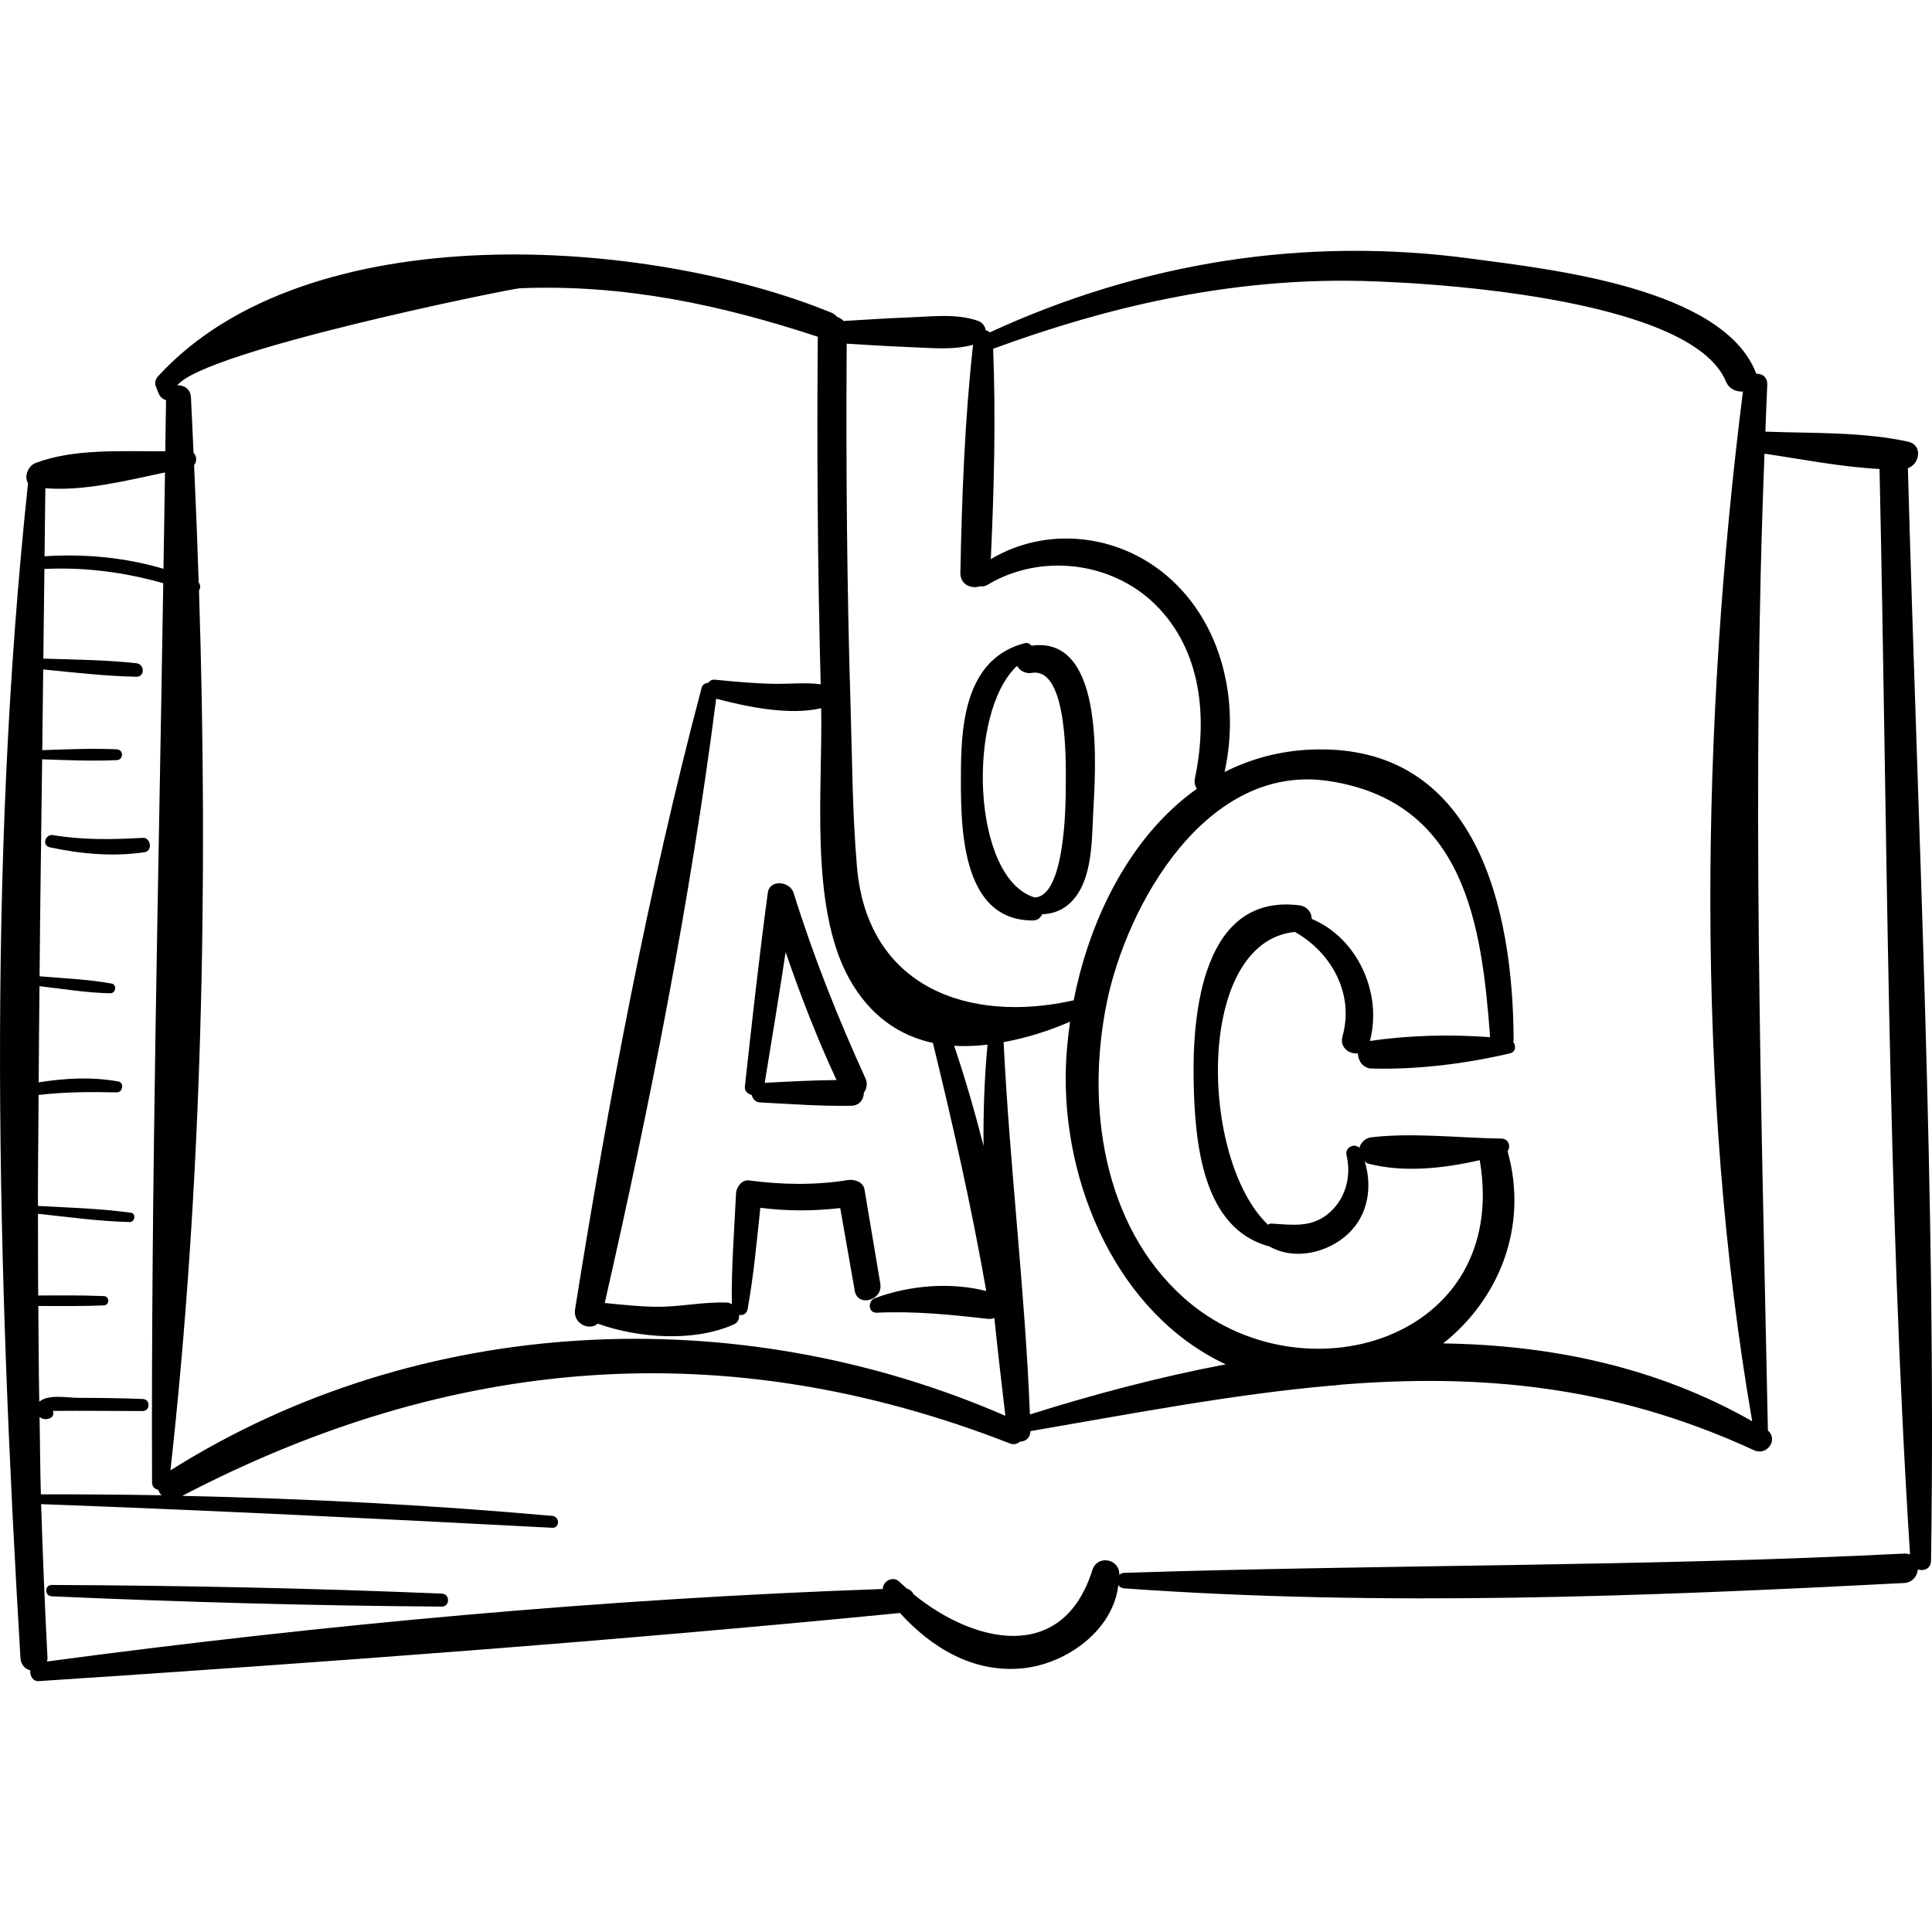 <?xml version="1.0" encoding="iso-8859-1"?>
<!-- Uploaded to: SVG Repo, www.svgrepo.com, Generator: SVG Repo Mixer Tools -->
<!DOCTYPE svg PUBLIC "-//W3C//DTD SVG 1.1//EN" "http://www.w3.org/Graphics/SVG/1.1/DTD/svg11.dtd">
<svg fill="#000000" height="800px" width="800px" version="1.1" id="Capa_1" xmlns="http://www.w3.org/2000/svg" xmlns:xlink="http://www.w3.org/1999/xlink" 
	 viewBox="0 0 196.491 196.491" xml:space="preserve">
<g>
	<path d="M194.04,47.612c1.228-0.419,1.524-2.362,0.023-2.691c-4.633-1.017-9.767-0.844-14.518-1.021
		c0.068-1.585,0.112-3.163,0.191-4.752c0.04-0.803-0.531-1.164-1.128-1.138c-0.008-0.024-0.002-0.042-0.011-0.066
		c-3.393-8.734-21.189-10.583-28.875-11.626c-16.999-2.307-33.587,0.368-49.053,7.485c-0.125-0.101-0.263-0.187-0.421-0.22
		c-0.073-0.399-0.305-0.778-0.787-0.95c-2.176-0.776-4.742-0.433-7.031-0.35c-2.214,0.081-4.425,0.235-6.637,0.363
		c-0.17-0.207-0.408-0.334-0.659-0.417c-0.144-0.171-0.32-0.323-0.563-0.423c-18.625-7.633-53.28-10.159-68.488,6.456
		c-0.225,0.246-0.382,0.634-0.256,0.969c0.378,1.002,0.429,1.23,1.058,1.472c-0.017,1.729-0.053,3.462-0.074,5.192
		c-4.38,0.027-9.275-0.301-13.209,1.201c-0.774,0.296-1.164,1.404-0.751,2.051c-4.216,39.463-3.122,79.943-0.771,119.491
		c0.04,0.682,0.479,1.094,0.993,1.249c-0.043,0.534,0.251,1.13,0.878,1.089c29.173-1.921,58.483-4.076,87.579-6.928
		c3.209,3.549,7.519,6.145,12.52,5.62c4.444-0.466,9.151-3.848,9.689-8.455c0.126,0.175,0.311,0.31,0.591,0.33
		c26.371,1.885,52.941,0.821,79.315-0.546c0.872-0.045,1.329-0.692,1.409-1.372c0.6,0.184,1.326-0.069,1.339-0.901
		C196.946,121.753,195.047,84.576,194.04,47.612z M101.006,35.47c11.615-4.263,23.465-6.981,35.96-6.92
		c7.278,0.035,34.959,1.565,38.564,10.24c0.324,0.781,1.052,1.073,1.732,1.03c-4.258,33.861-4.893,70.925,0.941,104.725
		c-9.658-5.499-20.42-7.761-31.434-7.913c5.632-4.456,8.723-11.812,6.557-19.547c0.348-0.473,0.113-1.277-0.612-1.287
		c-4.308-0.061-8.971-0.627-13.242-0.132c-0.645,0.075-1.065,0.554-1.23,1.08c-0.49-0.54-1.482-0.036-1.297,0.737
		c0.531,2.214-0.127,4.581-1.947,6.025c-1.73,1.373-3.65,1.055-5.692,0.934c-0.13-0.008-0.236,0.067-0.352,0.11
		c-6.946-6.605-7.458-28.731,2.736-29.774c3.719,2.084,6.062,6.309,4.848,10.616c-0.317,1.124,0.669,1.826,1.563,1.742
		c0.014,0.731,0.519,1.51,1.372,1.535c4.621,0.134,9.581-0.482,14.075-1.537c0.639-0.15,0.658-0.79,0.34-1.19
		c0.006-0.052,0.052-0.069,0.052-0.126c-0.039-13.425-3.757-30.188-20.463-29.587c-3.311,0.119-6.283,0.945-8.935,2.285
		c1.572-7.098-0.189-15.138-5.884-19.974c-5.052-4.289-12.299-5.027-17.89-1.673C101.1,49.747,101.285,42.593,101.006,35.47z
		 M124.657,138.758c-6.847,1.302-13.55,3.091-19.911,5.095c-0.501-12.633-2.056-25.229-2.675-37.862
		c2.288-0.42,4.582-1.134,6.761-2.084c-0.22,1.534-0.376,3.061-0.427,4.554C107.992,120.52,113.731,133.641,124.657,138.758z
		 M120.407,131.999c-8.278-7.38-9.973-19.659-7.835-30.065c2.035-9.908,10.122-24.388,22.573-22.5
		c13.882,2.104,15.555,14.695,16.405,26.05c-4.04-0.299-8.26-0.203-12.224,0.389c1.299-4.921-1.319-10.51-5.919-12.415
		c-0.004-0.628-0.431-1.279-1.256-1.382c-9.831-1.235-10.9,10.944-10.753,17.938c0.132,6.251,0.892,14.961,7.718,16.757
		c2.517,1.441,5.902,0.672,7.998-1.293c2.048-1.921,2.476-4.798,1.68-7.368c0.115,0.069,0.161,0.18,0.315,0.221
		c3.557,0.949,7.676,0.518,11.386-0.338C153.634,136.408,132.302,142.603,120.407,131.999z M92.427,35.297
		c2.144,0.076,4.458,0.346,6.536-0.234c-0.851,7.69-1.136,15.459-1.289,23.19c-0.024,1.227,1.134,1.677,2.027,1.365
		c0.207,0.039,0.433,0.04,0.683-0.112c5.36-3.248,12.624-2.454,17.125,1.99c4.708,4.648,5.305,11.497,4.023,17.64
		c-0.09,0.432,0,0.8,0.191,1.087c-6.707,4.759-10.881,13.112-12.522,21.513c-10.633,2.389-20.983-1.28-22.044-13.563
		c-0.469-5.428-0.485-10.942-0.652-16.384c-0.377-12.277-0.47-24.555-0.394-36.838C88.217,35.076,90.32,35.223,92.427,35.297z
		 M100.436,106.246c-0.319,3.367-0.438,6.807-0.407,10.286c-0.884-3.425-1.852-6.827-2.991-10.174
		C98.15,106.435,99.289,106.374,100.436,106.246z M52.847,29.319c10.527-0.435,20.406,1.655,30.325,4.931
		c-0.098,11.783-0.017,23.563,0.295,35.342c-1.558-0.201-3.16-0.021-4.734-0.046c-2.017-0.033-4.015-0.223-6.021-0.419
		c-0.315-0.031-0.525,0.111-0.678,0.308c-0.302,0.043-0.59,0.182-0.679,0.52c-5.473,20.702-9.499,42.082-12.872,63.229
		c-0.229,1.437,1.465,2.206,2.303,1.435c4.277,1.531,9.914,1.848,13.845,0.081c0.449-0.202,0.56-0.578,0.539-0.961
		c0.377,0.06,0.773-0.106,0.859-0.575c0.62-3.402,0.931-6.88,1.299-10.327c2.711,0.348,5.41,0.341,8.126,0.029
		c0.492,2.802,0.985,5.605,1.477,8.408c0.3,1.71,2.884,0.98,2.6-0.717c-0.536-3.19-1.072-6.381-1.607-9.571
		c-0.133-0.793-1.029-1.075-1.703-0.967c-3.369,0.54-6.675,0.477-10.05,0.036c-0.728-0.095-1.285,0.681-1.315,1.315
		c-0.173,3.743-0.483,7.53-0.427,11.279c-0.131-0.062-0.247-0.158-0.397-0.166c-2.433-0.117-4.883,0.454-7.338,0.421
		c-1.743-0.024-3.466-0.215-5.191-0.385c4.614-20.235,8.691-40.873,11.333-61.456c3.138,0.825,7.435,1.726,10.675,0.965
		c0.196,7.921-1.244,20.025,2.817,27.431c2.121,3.868,5.149,5.871,8.553,6.613c2.047,8.376,3.936,16.738,5.425,25.231
		c-3.636-0.937-7.86-0.572-11.325,0.727c-0.744,0.279-0.708,1.521,0.2,1.479c3.896-0.18,7.466,0.195,11.328,0.626
		c0.243,0.027,0.442-0.022,0.62-0.101c0.347,3.376,0.737,6.692,1.12,9.96c-27.25-11.86-59.543-10.437-84.915,5.548
		c3.252-29.279,3.853-59.729,2.905-89.493c0.165-0.234,0.168-0.551-0.031-0.807c-0.131-3.995-0.285-7.98-0.468-11.945
		c0.303-0.341,0.279-0.919-0.058-1.242c-0.09-1.885-0.162-3.783-0.263-5.66c-0.046-0.849-0.736-1.246-1.384-1.205
		C20.784,35.645,52.015,29.353,52.847,29.319z M16.779,48.049c-0.041,3.264-0.104,6.532-0.154,9.798
		c-3.918-1.154-7.963-1.537-12.095-1.273c0.027-2.306,0.049-4.606,0.082-6.919C8.536,49.97,12.812,48.888,16.779,48.049z
		 M4.021,144.12c0.302,0.207,0.693,0.311,1.13,0.09c0.156-0.079,0.287-0.293,0.269-0.47c-0.007-0.068-0.014-0.137-0.02-0.206
		c-0.002-0.018-0.018-0.024-0.021-0.042c2.415-0.032,8.478,0.028,9.138,0.015c0.791-0.015,0.789-1.198,0-1.227
		c-2.197-0.082-4.391-0.111-6.589-0.115c-1.064-0.002-3.023-0.402-3.934,0.398c-0.066-3.25-0.06-6.495-0.097-9.743
		c2.22,0.015,4.441,0.032,6.658-0.056c0.61-0.024,0.611-0.924,0-0.948c-2.221-0.088-4.445-0.072-6.669-0.057
		c-0.029-2.773-0.014-5.544-0.025-8.315c3.1,0.335,6.216,0.767,9.329,0.845c0.53,0.013,0.677-0.874,0.128-0.95
		c-3.126-0.431-6.307-0.518-9.46-0.692c-0.013-3.762,0.054-7.524,0.066-11.286c2.644-0.311,5.272-0.322,7.946-0.261
		c0.624,0.014,0.791-1,0.151-1.114c-2.699-0.48-5.405-0.335-8.089,0.094c0.012-3.259,0.06-6.522,0.084-9.782
		c2.387,0.275,4.801,0.676,7.204,0.722c0.552,0.01,0.701-0.882,0.133-0.986c-2.407-0.44-4.892-0.534-7.328-0.742
		c0.056-7.344,0.174-14.715,0.261-22.067c2.532,0.083,5.059,0.201,7.591,0.082c0.705-0.033,0.707-1.064,0-1.097
		c-2.529-0.119-5.051-0.001-7.58,0.082c0.033-2.734,0.067-5.473,0.097-8.207c3.147,0.31,6.311,0.679,9.468,0.742
		c0.903,0.018,0.861-1.283,0-1.376c-3.13-0.337-6.304-0.373-9.455-0.465c0.033-3.037,0.073-6.081,0.108-9.12
		c4.147-0.198,8.15,0.332,12.087,1.448c-0.476,30.475-1.245,61.012-1.139,91.437c0.002,0.476,0.297,0.697,0.631,0.771
		c0.068,0.207,0.186,0.392,0.331,0.553c-4.087-0.075-8.177-0.101-12.269-0.096C4.076,149.358,4.079,146.742,4.021,144.12z
		 M193.644,158.005c-26.436,1.336-52.872,1.104-79.315,1.959c-0.225,0.007-0.378,0.104-0.503,0.22
		c-0.001-0.048,0.014-0.091,0.012-0.139c-0.066-1.571-2.261-1.893-2.739-0.371c-3.027,9.632-12.123,7.424-18.191,2.463
		c-0.121-0.261-0.337-0.465-0.654-0.558c-0.269-0.238-0.541-0.473-0.795-0.721c-0.649-0.631-1.708-0.018-1.665,0.747
		c-28.332,0.986-56.925,3.621-85.013,7.375c0.021-0.111,0.058-0.211,0.051-0.342c-0.274-5.227-0.484-10.446-0.65-15.661
		c17.337,0.638,34.664,1.493,51.988,2.404c0.784,0.041,0.765-1.14,0-1.209c-12.533-1.119-25.075-1.764-37.638-2.037
		c27.335-14.262,55.218-16.636,84.195-5.327c0.395,0.154,0.746,0.038,1.018-0.191c0.546-0.006,1.03-0.362,1.056-1.066
		c10.532-1.811,20.524-3.73,30.357-4.608c0.454-0.017,0.895-0.081,1.34-0.128c13.859-1.101,27.449,0.013,41.876,6.672
		c1.359,0.627,2.496-1.094,1.426-2c-0.676-33.398-1.666-66.005-0.345-99.349c3.809,0.568,7.81,1.358,11.699,1.557
		c0.814,36.739,0.768,73.727,3.102,110.401C194.079,158.031,193.877,157.993,193.644,158.005z"/>
	<path d="M104.915,65.667c-0.177-0.19-0.406-0.328-0.693-0.254c-5.765,1.493-6.458,7.674-6.489,12.775
		c-0.032,5.316-0.221,15.484,7.343,15.425c0.472-0.004,0.754-0.293,0.931-0.639c0.837-0.017,1.691-0.249,2.464-0.835
		c2.633-1.994,2.555-6.39,2.704-9.321C111.396,78.448,112.524,64.597,104.915,65.667z M108.39,80.224
		c-0.004,1.376-0.039,11.008-3.182,11.048c-6.4-1.977-6.912-18.796-1.766-23.549c0.282,0.478,0.81,0.826,1.506,0.713
		C108.742,67.815,108.395,78.321,108.39,80.224z"/>
	<path d="M88.016,109.664c-2.807-6.164-5.296-12.395-7.307-18.865c-0.359-1.157-2.428-1.421-2.62,0
		c-0.886,6.552-1.607,13.124-2.333,19.695c-0.053,0.479,0.298,0.762,0.701,0.875c0.092,0.382,0.345,0.728,0.868,0.754
		c3.072,0.154,6.18,0.397,9.255,0.335c0.852-0.017,1.276-0.672,1.274-1.326C88.141,110.739,88.268,110.218,88.016,109.664z
		 M85.081,109.845c-2.435,0.021-4.879,0.155-7.306,0.283c0.734-4.427,1.448-8.857,2.127-13.292
		C81.42,101.253,83.103,105.611,85.081,109.845z"/>
	<path d="M44.931,162.076c-13.211-0.553-26.451-0.824-39.673-0.88c-0.745-0.003-0.739,1.12,0,1.153
		c13.211,0.586,26.45,0.958,39.673,1.047C45.783,163.401,45.777,162.111,44.931,162.076z"/>
	<path d="M14.515,85.211c-3.078,0.175-6.063,0.235-9.118-0.278c-0.8-0.134-1.159,1.062-0.341,1.237
		c3.183,0.682,6.422,0.98,9.656,0.502C15.54,86.549,15.346,85.163,14.515,85.211z"/>
</g>
</svg>